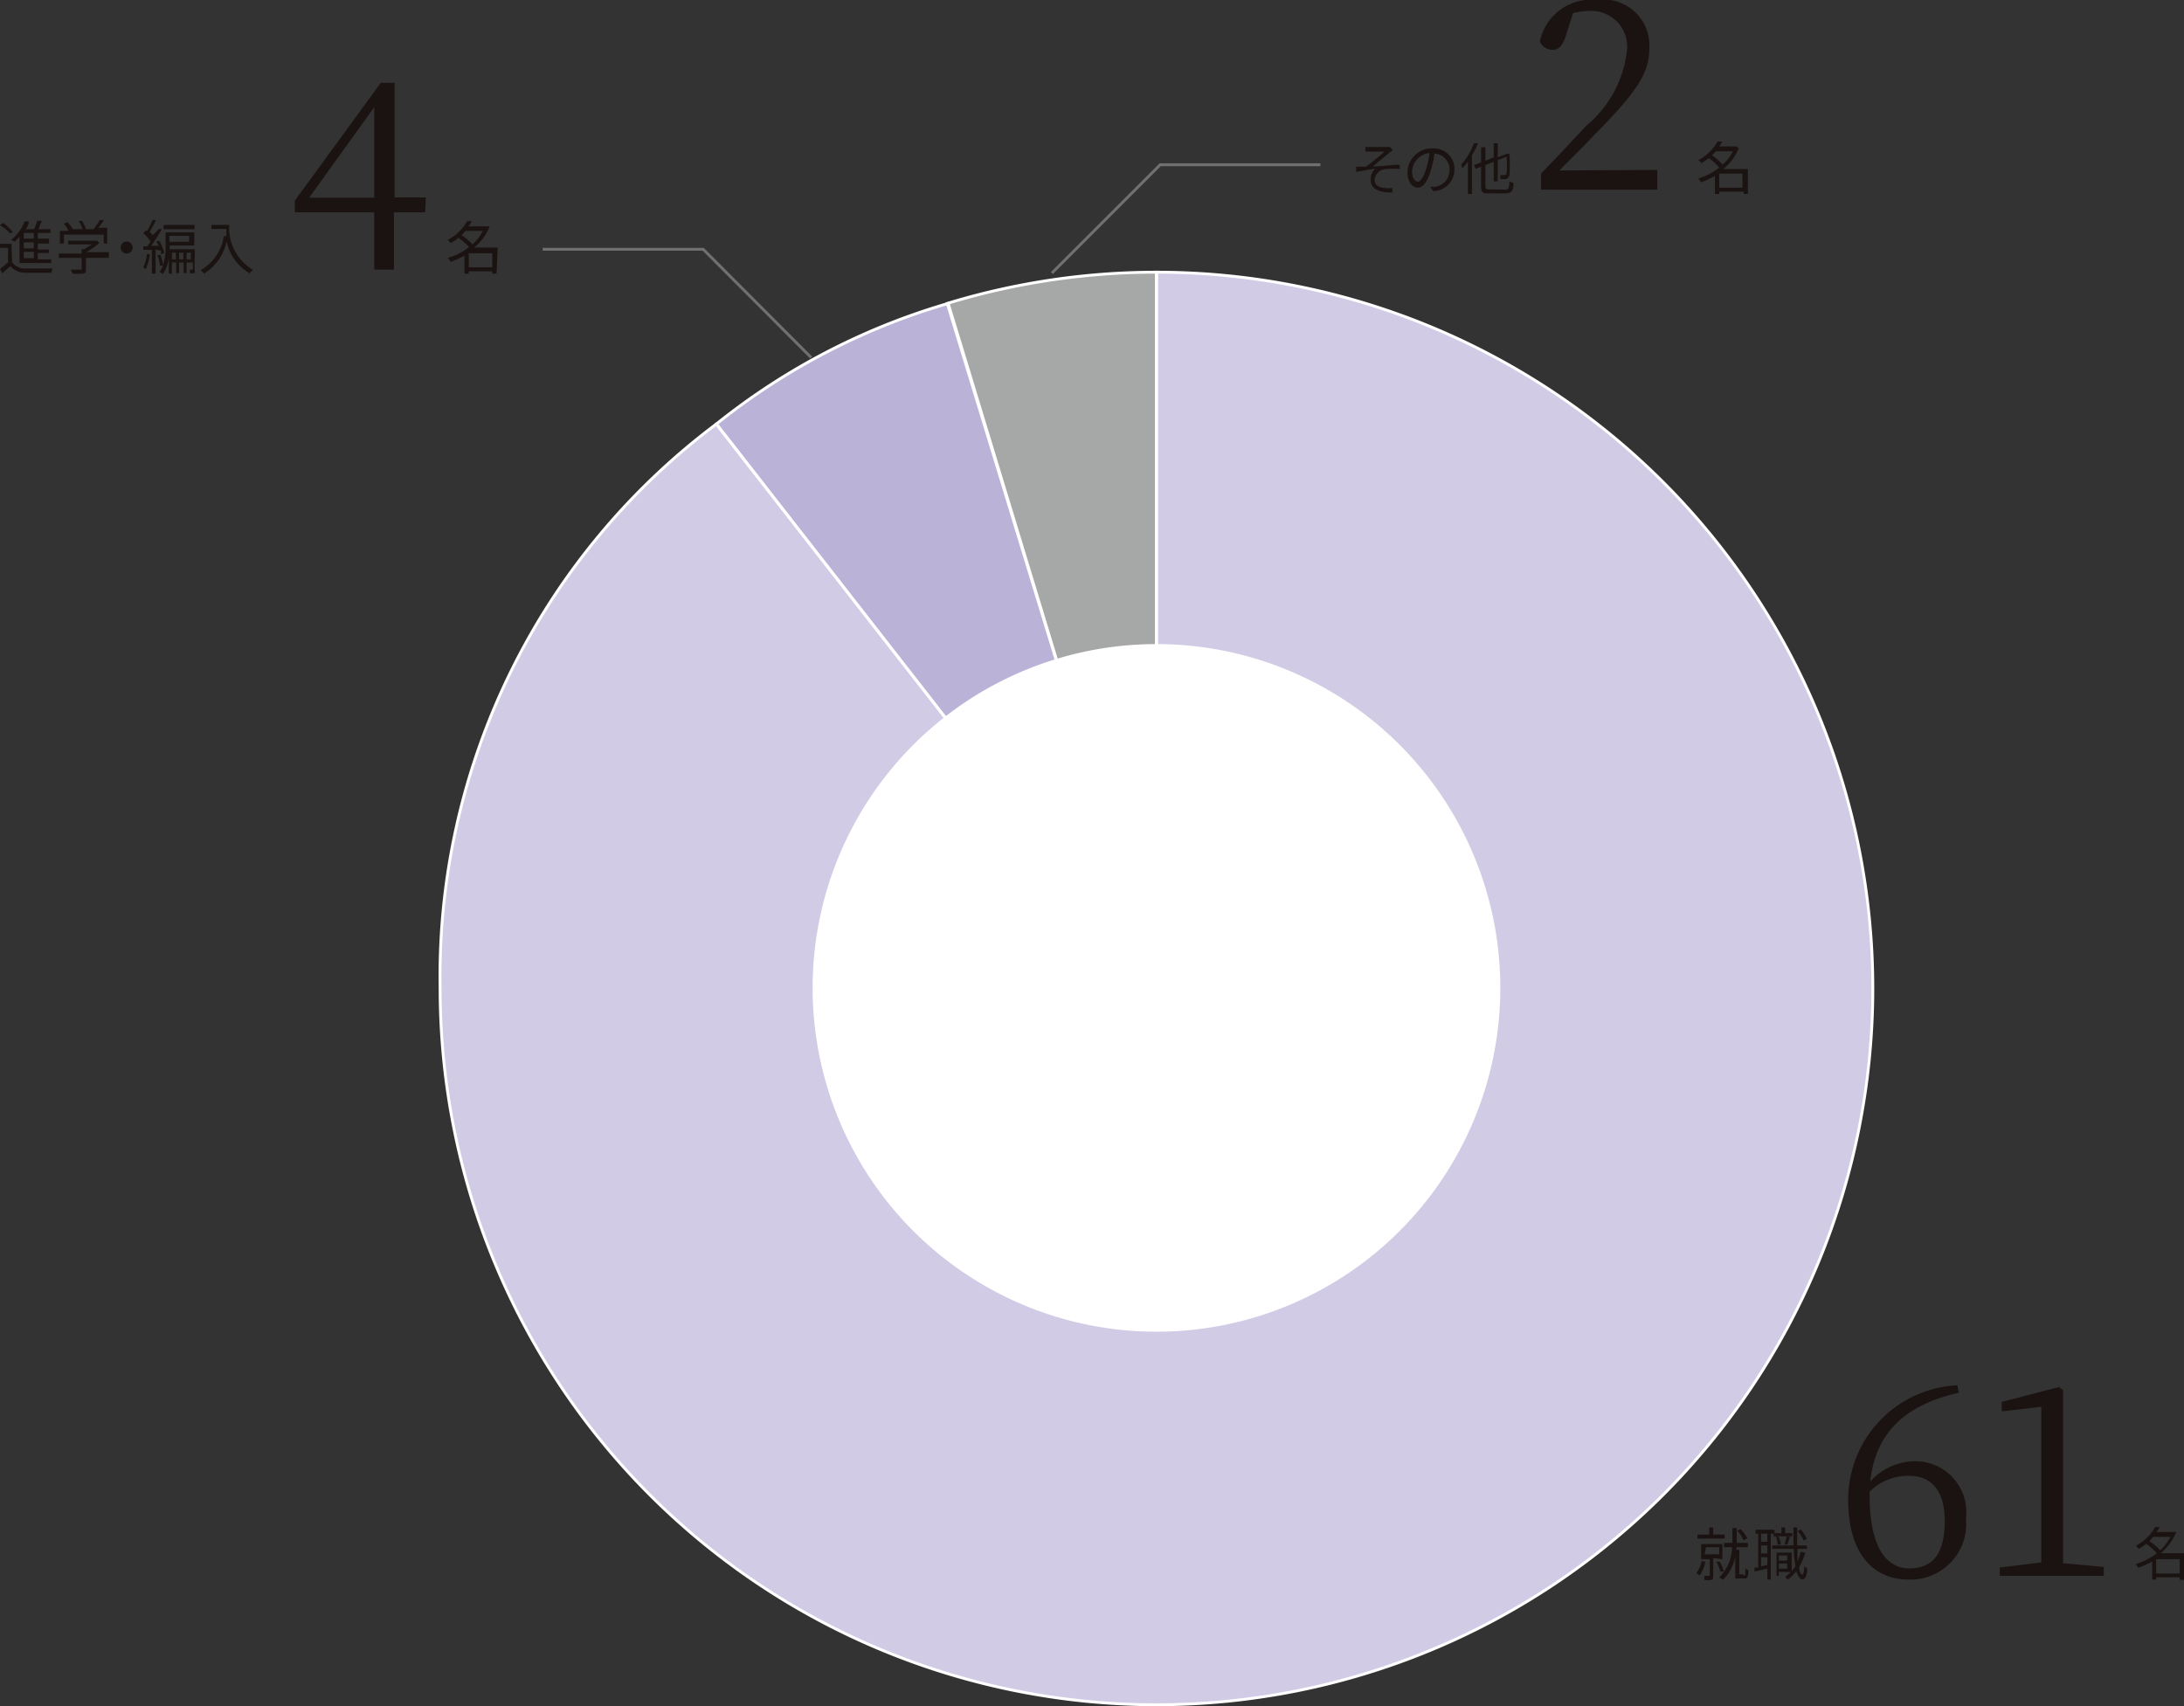 <svg xmlns="http://www.w3.org/2000/svg" width="762.23" height="595.52" viewBox="0 0 76.22 59.55"><rect x="0" y="0" width="76.22" height="59.55" fill="#333333" stroke="none"/><g style="isolation:isolate"><g style="isolation:isolate"><path d="M.42,9.15a.55.55,0,0,0,.5.22c.22,0,.68,0,.92,0a.66.66,0,0,0-.05.15H.92a.7.7,0,0,1-.56-.23l-.28.25L0,9.39l.28-.23V8.65H0V8.51h.4Zm-.06-1A1.64,1.64,0,0,0,0,7.86l.11-.08a1.44,1.44,0,0,1,.33.32Zm.32.12-.17.17L.39,8.37a1.53,1.53,0,0,0,.47-.64l.15,0C1,7.86.92,8,.87,8h.32a2.12,2.12,0,0,0,.11-.29l.16,0L1.34,8h.42v.13H1.32v.2h.39V8.5H1.32v.21h.39v.12H1.32v.22h.47v.13H.68Zm.5-.14H.83v.2h.35Zm0,.33H.83v.21h.35Zm0,.33H.83v.22h.35Z" style="fill:#1a1311"/><path d="M3.8,9H3v.39c0,.09,0,.14-.1.16a1.64,1.64,0,0,1-.37,0,.84.84,0,0,0-.06-.14H2.8s.05,0,.05,0V9h-.8V8.85h.8V8.7h.08l.28-.17H2.38V8.4h1l.09.07A1.88,1.88,0,0,1,3,8.8v0h.8ZM2.23,8.5H2.09V8.06h.3a1,1,0,0,0-.16-.25l.12-.06A1.35,1.35,0,0,1,2.54,8l-.07,0h.41a.86.86,0,0,0-.14-.29l.12,0A1.33,1.33,0,0,1,3,8l-.09,0h.35a2,2,0,0,0,.22-.32l.15,0a2.69,2.69,0,0,1-.2.27h.31V8.5H3.62V8.19H2.23Z" style="fill:#1a1311"/><path d="M4.42,8.43a.21.21,0,1,1-.21.21A.21.21,0,0,1,4.42,8.43Z" style="fill:#1a1311"/><path d="M5.23,8.88a1.71,1.71,0,0,1-.14.51L5,9.33a1.53,1.53,0,0,0,.13-.47Zm.2-.17v.84H5.3V8.72l-.3,0V8.6h.14l.12-.17A1.68,1.68,0,0,0,5,8.14l.08-.09.06,0a2.1,2.1,0,0,0,.18-.37l.13,0c-.07.13-.16.3-.23.41l.11.12A2.64,2.64,0,0,0,5.53,8L5.65,8c-.11.18-.25.41-.38.58l.27,0a.89.89,0,0,1-.08-.17l.1,0a1.42,1.42,0,0,1,.17.42l-.11.05a.93.93,0,0,0,0-.13Zm1.36.7a.15.15,0,0,1,0,.12.39.39,0,0,1-.17,0,.25.25,0,0,0,0-.12h.11s0,0,0,0V9.16H6.51v.37h-.1V9.16H6.25v.37h-.1V9.16H6v.39H5.89V9a1.27,1.27,0,0,1-.21.57.44.44,0,0,0-.11-.08,1.19,1.19,0,0,0,.12-.22l-.11,0a1.11,1.11,0,0,0-.09-.37l.11,0a1.64,1.64,0,0,1,.09.35,1.94,1.94,0,0,0,.09-.66V8.11h1v.46H5.92a.62.62,0,0,1,0,.13h.88Zm0-1.56V8H5.71V7.85Zm-.88.38v.21h.69V8.23Zm.23.82V8.82H6v.23Zm.26,0V8.82H6.25v.23Zm.26,0V8.82H6.51v.23Z" style="fill:#1a1311"/><path d="M8,7.85a1.7,1.7,0,0,0,.83,1.57.46.46,0,0,0-.12.12,1.71,1.71,0,0,1-.8-1.11,1.78,1.78,0,0,1-.79,1.12A.81.81,0,0,0,7,9.43a1.62,1.62,0,0,0,.81-1.19H7.9c0-.09,0-.18,0-.25H7.38V7.85Z" style="fill:#1a1311"/></g></g><g style="isolation:isolate"><g style="isolation:isolate"><path d="M17.33,9.55h-.15V9.47h-.82v.08h-.15V8.92a2.64,2.64,0,0,1-.49.22A.6.6,0,0,0,15.63,9a2.09,2.09,0,0,0,.74-.38A2.94,2.94,0,0,0,16,8.3a1.27,1.27,0,0,1-.27.18l-.1-.11a1.61,1.61,0,0,0,.67-.65l.17,0a1.88,1.88,0,0,1-.12.18H17l.09,0a1.82,1.82,0,0,1-.54.74h.82ZM16.26,8.06c-.05,0-.09.1-.15.15a2.07,2.07,0,0,1,.38.32,1.6,1.6,0,0,0,.36-.47Zm.92,1.27V8.84h-.82v.49Z" style="fill:#1a1311"/></g></g><g style="isolation:isolate"><g style="isolation:isolate"><path d="M14.84,7.41H13.75v2h-.69v-2H10.29V7l3-4.11h.48v4h1.09ZM13.06,6.9V3.74L10.79,6.9Z" style="fill:#1a1311"/></g></g><path d="M18.94,8.7h5.6l3.77,3.78" style="fill:none;stroke:#707070;stroke-width:0.1px"/><path d="M46.08,5.75H40.49L36.71,9.53" style="fill:none;stroke:#707070;stroke-width:0.1px"/><path d="M59.52,54.51a1.51,1.51,0,0,1-.2.48l-.12-.09a1.08,1.08,0,0,0,.19-.42Zm.67-.81h-.95v-.14h.41v-.25h.14v.25h.4Zm-.4.68V55c0,.08,0,.12-.06.14a.73.73,0,0,1-.25,0,.78.78,0,0,0,0-.14h.19s0,0,0,0v-.58h-.3v-.53h.74v.53Zm-.3-.13H60V54h-.46Zm.55.6a1.63,1.63,0,0,0-.14-.34l.12,0a1.53,1.53,0,0,1,.14.34Zm.81.13h.06a.09.09,0,0,0,0,0s0-.13,0-.24a.29.29,0,0,0,.11.06A1.76,1.76,0,0,1,61,55a.13.13,0,0,1-.07.09l-.11,0h-.13a.28.28,0,0,1-.13,0s0-.07,0-.17v-.6a1.53,1.53,0,0,1-.43.82L60,55.05A1.5,1.5,0,0,0,60.45,54h-.28v-.15h.29v-.52h.15v.41a.37.37,0,0,1,0,.11H61V54H60.6s0,.06,0,.09h.1v.86a.05.05,0,0,0,0,0h.14Zm0-1.22a1,1,0,0,0-.22-.33l.11-.06a1.12,1.12,0,0,1,.24.32Z" style="fill:#1a1311"/><path d="M61.8,53.53v1.6h-.12v-.38l-.45.1,0-.14.13,0V53.53h-.09v-.14h.66v.12h.24v-.2h.13v.2h.25v.11H61.9v-.09Zm-.12,0h-.22v.28h.22Zm0,.41h-.22v.28h.22Zm0,.68v-.27h-.22v.32ZM63,54.19a1.75,1.75,0,0,1-.21.5c0,.17.07.27.11.27s.06-.11.07-.3a.35.35,0,0,0,.1.08c0,.31-.11.39-.17.39s-.16-.11-.21-.29a1.37,1.37,0,0,1-.3.29l-.09-.1a1.23,1.23,0,0,0,.36-.36,4.48,4.48,0,0,1-.06-.61h-.75v-.12h.74c0-.19,0-.41,0-.63h.13c0,.22,0,.44,0,.63h.34v.12h-.33c0,.16,0,.3,0,.43a1.17,1.17,0,0,0,.11-.33Zm-.92.67V55H62v-.81h.53v.68Zm0-1.22a1,1,0,0,1,.07.27l-.11,0a1,1,0,0,0-.06-.28Zm0,.65v.18h.29v-.18Zm.29.46v-.18h-.29v.18Zm-.09-.84.07-.28.12,0-.09.28Zm.67-.14a1.21,1.21,0,0,0-.21-.33l.11-.06a1.8,1.8,0,0,1,.21.33Z" style="fill:#1a1311"/><path d="M68.36,48.61c-2,.45-2.92,1.51-3.09,3.1A2.13,2.13,0,0,1,66.8,51a1.78,1.78,0,0,1,1.81,2,1.94,1.94,0,0,1-2,2.13c-1.31,0-2.11-1-2.11-2.78a4,4,0,0,1,3.81-4Zm-3.11,3.61c0,1.65.51,2.52,1.38,2.52s1.24-.57,1.24-1.66-.5-1.57-1.24-1.57a1.91,1.91,0,0,0-1.38.55Z" style="fill:#1a1311"/><path d="M73.42,54.69V55H69.79v-.29l1.45-.18c0-.55,0-1.09,0-1.64V49.1l-1.38.16v-.33l2-.52.14.11L72,50v2.92c0,.55,0,1.09,0,1.64Z" style="fill:#1a1311"/><path d="M76.22,55.14h-.15v-.09h-.82v.08h-.14V54.5a2.64,2.64,0,0,1-.49.22.6.6,0,0,0-.09-.13,2.17,2.17,0,0,0,.74-.38,2.46,2.46,0,0,0-.37-.33,1.2,1.2,0,0,1-.26.18l-.1-.11a1.68,1.68,0,0,0,.67-.65l.17,0-.12.17h.59l.1,0a1.92,1.92,0,0,1-.54.74h.81Zm-1.07-1.5-.14.15a2.07,2.07,0,0,1,.38.32,1.79,1.79,0,0,0,.36-.47Zm.92,1.28v-.5h-.82v.5Z" style="fill:#1a1311"/><path d="M47.79,5.13c.09,0,.5,0,.61,0l.11,0,.1.12-.11.07-.59.49c.3,0,.66-.06.94-.06v.15a2.63,2.63,0,0,0-.5,0,.43.43,0,0,0-.38.37c0,.2.16.27.34.29a.92.92,0,0,0,.28,0l0,.16c-.48,0-.75-.13-.75-.43A.49.49,0,0,1,48,5.88L47.33,6V5.82l.34,0c.21-.15.53-.42.65-.53l-.52,0h-.15V5.13Z" style="fill:#1a1311"/><path d="M49.91,6.52l.17,0a.59.59,0,0,0,.51-.58.56.56,0,0,0-.53-.58,3.61,3.61,0,0,1-.12.57c-.12.41-.28.62-.46.62s-.36-.2-.36-.53A.85.85,0,0,1,50,5.18a.72.72,0,0,1,.76.73.75.75,0,0,1-.74.76Zm-.13-.65a2.93,2.93,0,0,0,.11-.53.68.68,0,0,0-.61.64c0,.25.12.36.2.36S49.68,6.2,49.78,5.87Z" style="fill:#1a1311"/><path d="M51.58,5a2.74,2.74,0,0,1-.21.42V6.77h-.14V5.64a2.54,2.54,0,0,1-.2.24L51,5.74A2.31,2.31,0,0,0,51.44,5Zm.94,1.62c.13,0,.15-.06.16-.29l.14.06c0,.27-.07.36-.29.36H52c-.24,0-.31,0-.31-.27V5.82l-.19.07-.06-.13.25-.09V5.14h.15v.47l.29-.12V5h.14v.49l.31-.12,0,0,0,0,.1,0v0a5.9,5.9,0,0,1,0,.73.18.18,0,0,1-.12.15h-.2a.74.74,0,0,0,0-.14h.15s.06,0,.07-.06a3.52,3.52,0,0,0,0-.58l-.31.12v.74h-.14V5.65l-.29.11v.71c0,.11,0,.14.16.14Z" style="fill:#1a1311"/><path d="M57.84,5.93v.69H53.78V6.06c.57-.59,1.14-1.2,1.58-1.67a4,4,0,0,0,1.42-2.62A1.25,1.25,0,0,0,55.51.38a2.33,2.33,0,0,0-.61.08l-.23.71c-.11.39-.25.57-.49.57a.49.49,0,0,1-.44-.29,1.83,1.83,0,0,1,2-1.45,1.6,1.6,0,0,1,1.82,1.7c0,.85-.44,1.51-1.91,3-.26.28-.73.75-1.23,1.25Z" style="fill:#1a1311"/><path d="M61,6.77h-.15V6.69H60v.08h-.15V6.14a2.38,2.38,0,0,1-.49.22.6.6,0,0,0-.09-.13A2.17,2.17,0,0,0,60,5.85a1.94,1.94,0,0,0-.36-.33l-.26.18a.38.38,0,0,0-.11-.11,1.68,1.68,0,0,0,.67-.65l.17,0a1.63,1.63,0,0,1-.11.17h.59l.09.06a1.79,1.79,0,0,1-.54.73H61ZM59.89,5.28l-.14.14a3,3,0,0,1,.37.32,1.44,1.44,0,0,0,.36-.46Zm.92,1.27V6.06H60v.49Z" style="fill:#1a1311"/><path d="M40.36,34.5l-7.3-23.91a25.07,25.07,0,0,1,7.3-1.09Z" style="fill:#a6a7a7;fill-rule:evenodd"/><path d="M40.36,34.5,25,14.8a23.35,23.35,0,0,1,8.09-4.21Z" style="fill:#bbb3d7"/><path d="M40.36,34.5V9.5a25,25,0,1,1-25,25A24.07,24.07,0,0,1,25,14.8Z" style="fill:#d1cbe5"/><path d="M40.36,34.5l-7.3-23.91a25.07,25.07,0,0,1,7.3-1.09Z" style="fill:none;stroke:#fff;stroke-miterlimit:10;stroke-width:0.1px"/><path d="M40.36,34.5,25,14.8a23.35,23.35,0,0,1,8.09-4.21Z" style="fill:none;stroke:#fff;stroke-miterlimit:10;stroke-width:0.1px"/><path d="M40.36,34.5V9.5a25,25,0,1,1-25,25A24.07,24.07,0,0,1,25,14.8Z" style="fill:none;stroke:#fff;stroke-miterlimit:10;stroke-width:0.1px"/><path d="M40.36,46.48a12,12,0,1,0-12-12,12,12,0,0,0,12,12" style="fill:#fff"/></svg>